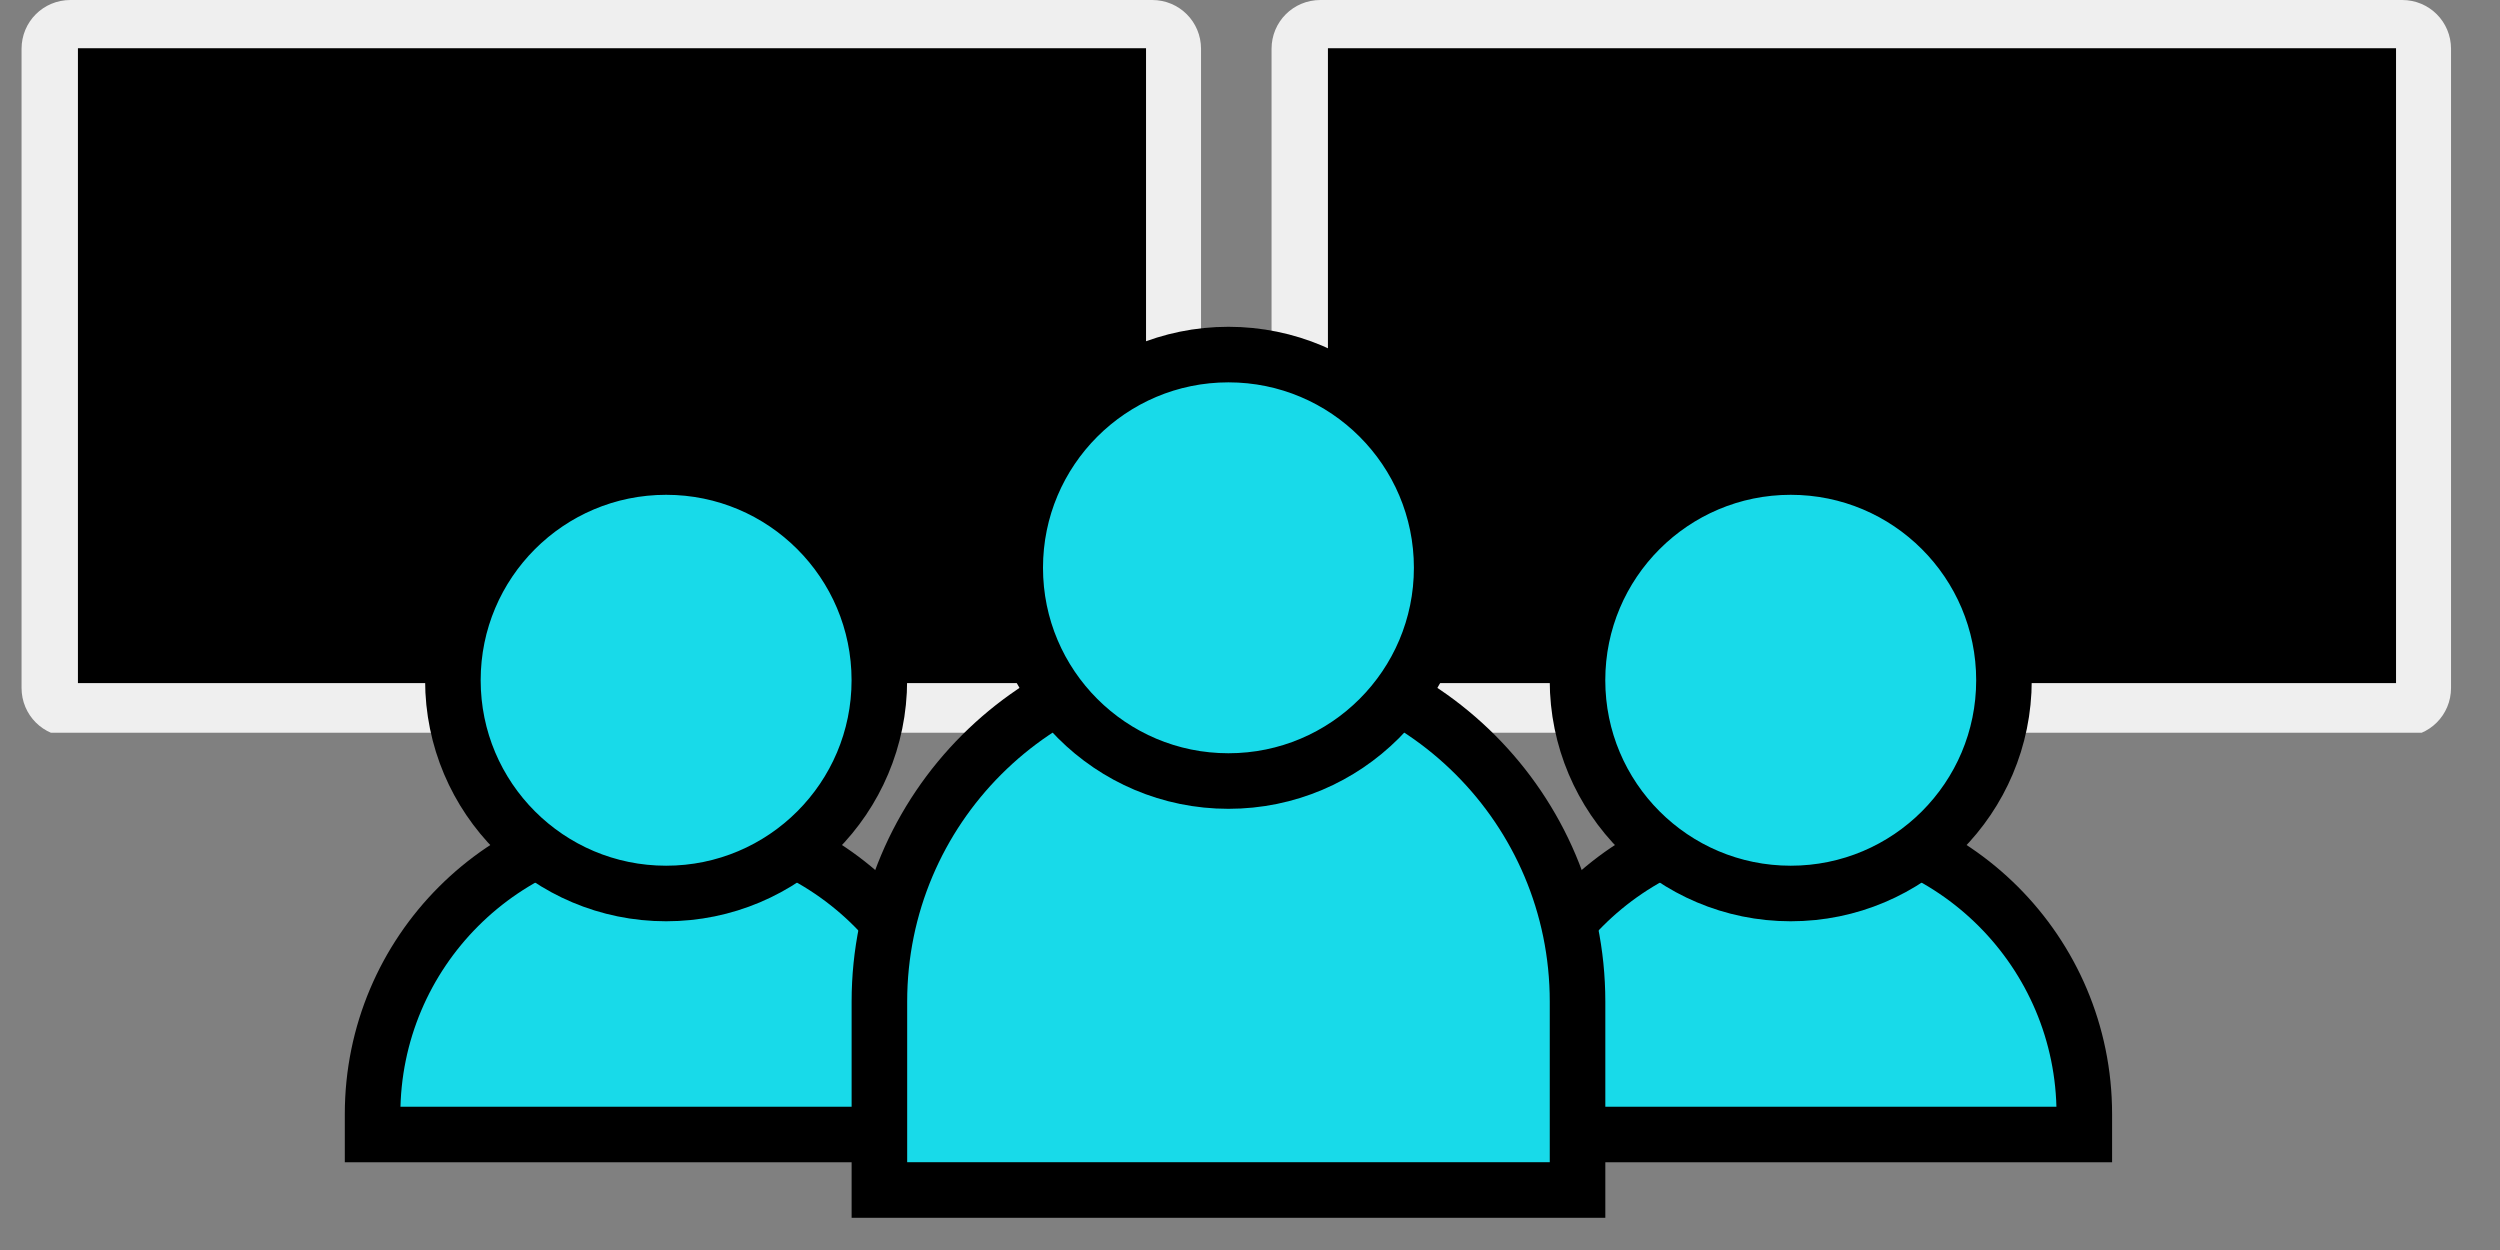 <?xml version="1.0" encoding="UTF-8"?> <svg xmlns="http://www.w3.org/2000/svg" width="58" height="29" viewBox="0 0 58 29" fill="none"><rect x="0" y="0" width="58" height="29" fill="#808080" stroke="none"/><g clip-path="url(#clip0_95_20030)"><path d="M1.634 0H26.73C27.36 0 27.864 0.504 27.864 1.134V15.959C27.864 16.589 27.36 17.093 26.73 17.093H1.634C1.004 17.093 0.5 16.589 0.5 15.959V1.134C0.5 0.504 1.004 0 1.634 0Z" fill="#EFEFEF"></path><path d="M26.588 1.119H1.808V15.848H26.588V1.119Z" fill="black"></path></g><g clip-path="url(#clip1_95_20030)"><path d="M30.634 0H55.73C56.36 0 56.864 0.504 56.864 1.134V15.959C56.864 16.589 56.36 17.093 55.73 17.093H30.634C30.004 17.093 29.5 16.589 29.5 15.959V1.134C29.5 0.504 30.004 0 30.634 0Z" fill="#EFEFEF"></path><path d="M55.588 1.119H30.808V15.848H55.588V1.119Z" fill="black"></path></g><path d="M34.735 25.846C34.735 22.084 37.784 19.035 41.545 19.035C45.307 19.035 48.356 22.084 48.356 25.846V26.32H34.735V25.846Z" fill="#18DAE9" stroke="black" stroke-width="1.289"></path><path d="M8.644 25.846C8.644 22.084 11.693 19.035 15.454 19.035C19.216 19.035 22.265 22.084 22.265 25.846V26.32H8.644V25.846Z" fill="#18DAE9" stroke="black" stroke-width="1.289"></path><circle cx="41.545" cy="15.782" r="4.947" fill="#18DAE9" stroke="black" stroke-width="1.289"></circle><circle cx="15.454" cy="15.782" r="4.947" fill="#18DAE9" stroke="black" stroke-width="1.289"></circle><path d="M35.955 27.608H36.599V26.964V23.237C36.599 18.764 32.973 15.138 28.5 15.138C24.028 15.138 20.402 18.764 20.402 23.237V26.964V27.608H21.046H35.955Z" fill="#18DAE9" stroke="black" stroke-width="1.289"></path><circle cx="28.5" cy="13.173" r="4.947" fill="#18DAE9" stroke="black" stroke-width="1.289"></circle><defs><clipPath id="clip0_95_20030"><rect width="29" height="17" fill="white"></rect></clipPath><clipPath id="clip1_95_20030"><rect width="29" height="17" fill="white" transform="translate(29)"></rect></clipPath></defs></svg> 